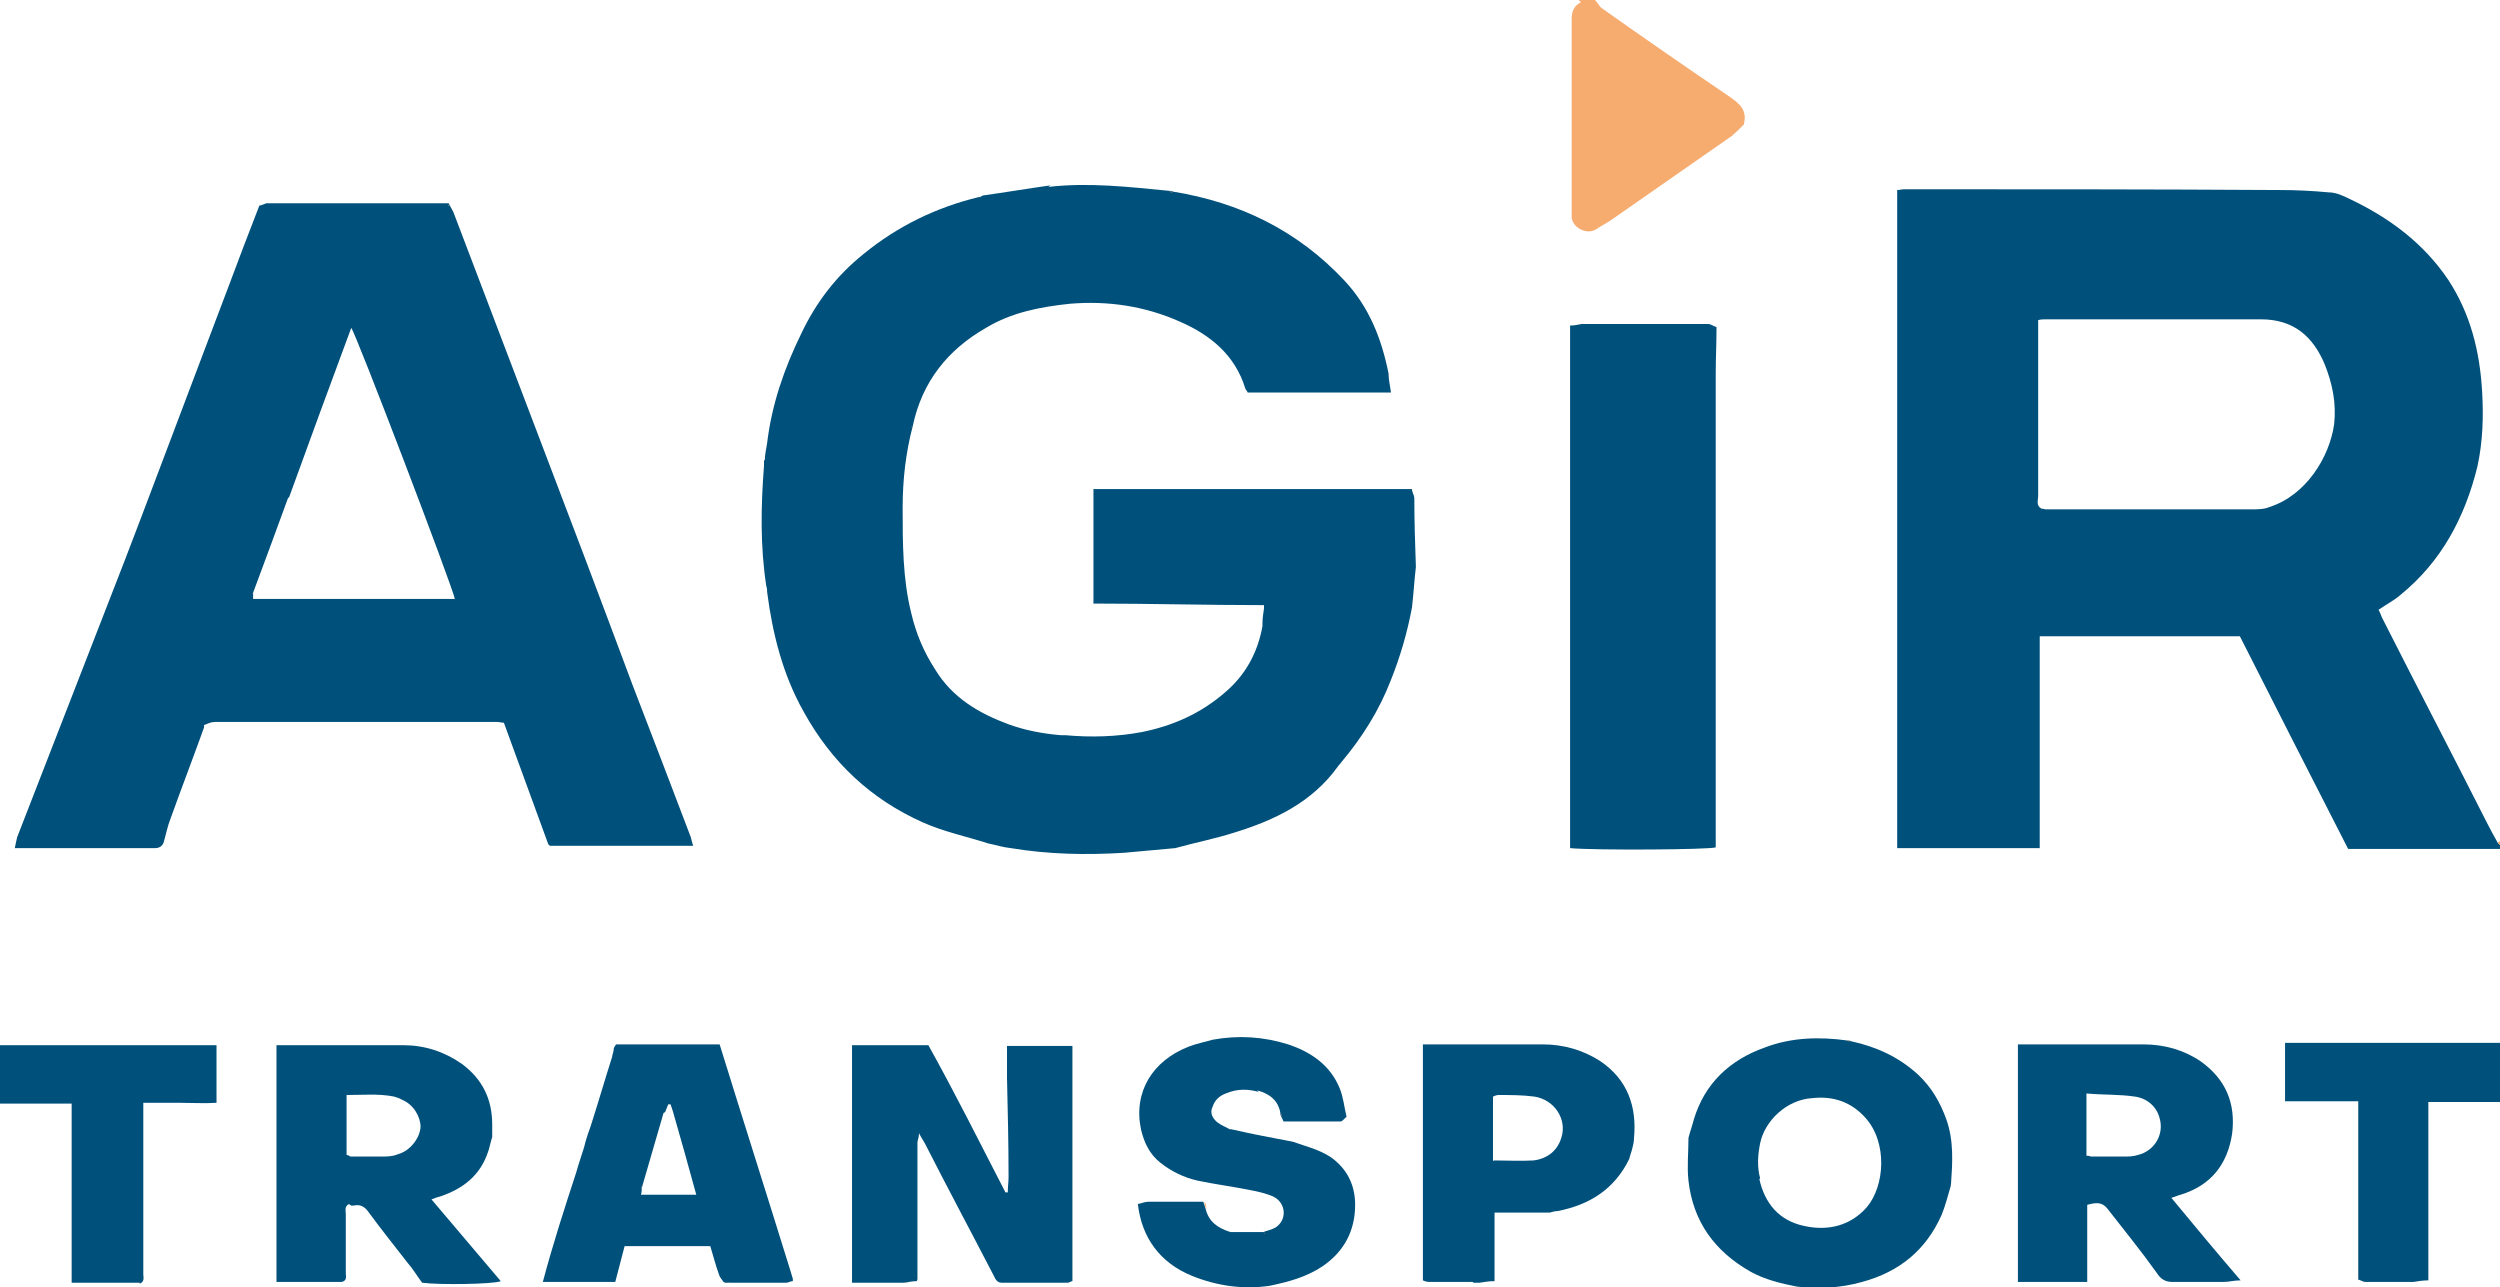 <svg xmlns="http://www.w3.org/2000/svg" id="Calque_1" data-name="Calque 1" viewBox="0 0 321 165.3"><defs><style> .cls-1 { fill: #00507c; } .cls-2 { fill: #f6ab6f; } </style></defs><path class="cls-1" d="m321,109h-19.5c-4.7-9.2-9.3-18.2-13.9-27.3h-25.7v27.2h-18.3V24.4c.3,0,.6-.1.9-.1,16.1,0,32.2,0,48.2.1,2.1,0,4.2.1,6.3.3.9,0,1.8.4,2.6.8,5.1,2.4,9.6,5.7,12.8,10.5,2.8,4.3,4,9.1,4.3,14.2.2,3.2.1,6.5-.6,9.7-1.6,6.5-4.6,12.2-9.9,16.5-.8.7-1.8,1.2-2.8,1.9.2.3.3.7.5,1.1,4.4,8.7,8.9,17.3,13.3,26,.5,1,1,1.9,1.5,2.8.1.1.2.2.3.3v.5Zm-58.9-43.7h0c0,0,0,0,0,0,.2,0,.4.1.6.1,8.8,0,17.6,0,26.4,0,.8,0,1.6,0,2.3-.3,4.7-1.5,7.7-6.4,8.3-10.6.3-2.7-.2-5.2-1.2-7.7-1.5-3.6-4-5.8-8.2-5.8-9.2,0-18.4,0-27.6,0-.3,0-.6,0-1,.1,0,.8,0,1.4,0,2.1,0,6.8,0,13.7,0,20.5,0,.5-.3,1.2.4,1.6Z"></path><path class="cls-1" d="m17.8,164.7c-2.5,0-5,0-7.5,0-.3,0-.6,0-1.1,0v-23H0v-7.5h27.8v7.4c-1.5.1-3.1,0-4.7,0-1.5,0-3.1,0-4.7,0,0,.4,0,.7,0,1,0,7,0,14,0,21,0,.4.2.9-.4,1.2h0c0,0,0,0,0,0Z"></path><path class="cls-1" d="m321,141.5h-9.2v22.9c-.7,0-1.3.1-1.9.2-.2,0-.4,0-.5,0-1.9,0-3.8,0-5.7,0h0s0,0,0,0c-.3,0-.5-.2-.9-.3v-22.9h-9.4v-7.5h27.7v7.5Z"></path><path class="cls-2" d="m204.8,0c.3.3.5.7.8,1,5.5,3.9,11,7.7,16.6,11.5,1.1.8,2.2,1.6,1.7,3.5-.4.4-1,1-1.6,1.5-5.2,3.6-10.3,7.2-15.5,10.8-.6.4-1.2.7-1.8,1.1-1.3.9-3.3-.3-3.2-1.7,0-.4,0-.7,0-1.1,0-7.7,0-15.4,0-23.1,0-.4,0-.7,0-1.1,0-.9.3-1.7,1.2-2.1-.2-.2-.3-.3-.4-.4.8,0,1.5,0,2.2,0Z"></path><path class="cls-2" d="m321,108.5c-.1-.1-.2-.2-.3-.3l.3-.2v.5Z"></path><path class="cls-1" d="m134.6,24c5.2-.6,10.3,0,15.5.5.2,0,.3,0,.5.1,8.6,1.4,16,5,22,11.4,3.2,3.4,4.8,7.5,5.7,12h0c0,0,0,.1,0,.1,0,.7.2,1.5.3,2.3h-18.4c0-.1-.2-.3-.3-.5-1.3-4.3-4.5-6.9-8.4-8.6-4.5-2-9.2-2.7-14.1-2.3-3.8.4-7.5,1.1-10.8,3.1-4.9,2.8-8.2,6.9-9.4,12.6h0s0,0,0,0c-.9,3.4-1.3,6.9-1.3,10.5,0,4.5,0,9.1,1.1,13.5h0c0,0,0,0,0,0,.6,2.6,1.6,5,3.1,7.3,2.2,3.6,5.6,5.6,9.4,7,2.2.8,4.4,1.2,6.7,1.4.2,0,.4,0,.6,0,3.3.3,6.6.2,9.8-.4,4-.8,7.6-2.4,10.7-5.1,2.6-2.2,4.2-5.1,4.8-8.5v-.3c0-.7.1-1.3.2-2,0,0,0-.2,0-.4-7.3,0-14.6-.2-21.9-.2v-14.7h40.9,0s0,0,0,0c0,.4.3.8.3,1.2,0,2.9.1,5.9.2,8.8h0s0,0,0,0c-.2,1.7-.3,3.5-.5,5.2h0s0,0,0,0c-.6,3.2-1.5,6.3-2.7,9.3-1.5,3.9-3.7,7.4-6.4,10.6-.1.2-.3.3-.4.5-3.3,4.6-8.1,6.9-13.3,8.5-2.5.8-5.1,1.3-7.6,2h0c0-.1,0,0,0,0-2.2.2-4.4.4-6.6.6-4.9.3-9.7.2-14.5-.6-1-.1-1.9-.4-2.9-.6h0s0,0,0,0c-2.8-.9-5.7-1.5-8.4-2.7-6.7-3-11.7-7.7-15.3-14.2-2.7-4.8-4-10-4.7-15.4,0-.2,0-.5-.1-.7,0,0,0,0,0,0h0c-.8-5.2-.7-10.3-.3-15.5h0s0,0,0,0v-.7c.1,0,.1,0,.1,0,0-.7.2-1.5.3-2.2h0c.6-5,2.2-9.6,4.4-14.1,1.9-4,4.5-7.4,8-10.2,4.4-3.6,9.4-6,14.8-7.3.2,0,.3-.1.5-.2h0s0,0,0,0c2.9-.4,5.8-.9,8.7-1.3,0,0,0,0,0,0Z"></path><path class="cls-1" d="m26.2,93.4c-1.4,3.9-2.9,7.8-4.3,11.7-.4,1-.6,2.1-.9,3.1,0,0,0,0,0,0,0,0,0,0,0,0-.2.5-.6.7-1.1.7-5.9,0-11.9,0-18,0,.1-.5.2-1,.3-1.4,4.6-11.8,9.2-23.7,13.8-35.5,2.7-7,5.3-14,8-21.1,1.8-4.7,3.5-9.3,5.3-14,0,0,0,0,0,0h0c1.3-3.5,2.6-6.9,4-10.5.2,0,.6-.2.9-.3h.5c7.1,0,14.3,0,21.4,0,.5,0,1,0,1.5,0h0c0,0,0,0,0,0,.2.4.4.7.6,1.1,3.5,9.2,7,18.4,10.5,27.6,4.2,11,8.4,22.1,12.5,33.1,2.5,6.5,5,13,7.5,19.6.1.4.2.8.3,1.1-.1,0-.2,0-.2,0-6.1,0-12.2,0-18.2,0,0,0-.1-.1-.2-.2-1.9-5.2-3.8-10.4-5.7-15.6-.3,0-.6-.1-.8-.1-12.1,0-24.2,0-36.3,0-.5,0-.9.2-1.4.4,0,0,0,0,0,0,0,0,0,0,0,0Zm10.8-29.5c-1.5,4.1-3,8.2-4.5,12.2h0s0,0,0,0c0,.2,0,.4,0,.8h24.5c.5,0,.9,0,1.4,0-.3-1.6-12.7-34.1-13.3-34.8-2.7,7.3-5.4,14.6-8,21.8h0Z"></path><path class="cls-1" d="m220.4,42.2c0,1.9-.1,3.8-.1,5.7,0,18.4,0,36.7,0,55.1,0,1.9,0,3.8,0,5.8-.7.3-15.5.4-18.7.1V41.8c.5,0,1-.1,1.5-.2h0c0,0,0,0,0,0,1.3,0,2.6,0,3.9,0,4.1,0,8.2,0,12.3,0,.4,0,.7.3,1.1.4h0s0,0,0,0Z"></path><path class="cls-1" d="m137.7,164.5c-.2,0-.4.2-.6.2-2.8,0-5.5,0-8.3,0h-.2c-.6,0-.8-.5-1-.9-2.9-5.6-5.9-11.2-8.8-16.9-.2-.4-.5-.8-.8-1.4,0,.6-.2.9-.2,1.2,0,5.7,0,11.3,0,17,0,.2,0,.3,0,.5,0,0,0,0,0,0,0,0,0,.2-.1.3h0s0,0,0,0c-.5,0-1,.1-1.5.2h0c-2.2,0-4.5,0-6.8,0v-30.5h9.8c3.4,6.1,6.6,12.5,9.9,18.9.1,0,.2,0,.3,0,0-.7.1-1.3.1-2,0-4.2-.1-8.5-.2-12.7,0-1.3,0-2.7,0-4.1h8.4c0,.3,0,.5,0,.8,0,9.8,0,19.6,0,29.4,0,0,0,.2,0,.2h0s0,0,0,0Z"></path><path class="cls-1" d="m250.5,152.2c-.4,1.3-.7,2.6-1.2,3.8-2,4.5-5.4,7.3-10.2,8.6-2.8.8-5.6.9-8.4.6h0c0,0,0,0,0,0-2-.4-4.1-.9-5.9-1.9-4.6-2.6-7.4-6.4-8-11.7-.2-1.8,0-3.6,0-5.5h0s0,0,0,0c.2-.8.5-1.6.7-2.4,1.4-4.6,4.6-7.6,9.1-9.2,3.4-1.3,7-1.4,10.6-.9.2,0,.3,0,.5.1,3.2.7,6.1,2,8.6,4.3,1.7,1.6,2.8,3.5,3.6,5.7h0c1,2.8.8,5.6.6,8.5h0s0,0,0,0Zm-24.6-.8h0s0,0,0,0c.7,3.1,2.5,5.3,5.7,6,3.1.7,6,0,8.1-2.4,2.3-2.7,2.7-8.3-.2-11.5-1.8-2-4.1-2.8-6.8-2.5h0c-3.3.2-6.1,2.9-6.7,5.8-.3,1.5-.4,3,0,4.5Z"></path><path class="cls-1" d="m44.8,154.6c-.6.3-.4.9-.4,1.3,0,2.5,0,5,0,7.5,0,.5.2,1-.5,1.2h0c-.3,0-.6,0-.9,0h0c-2.1,0-4.2,0-6.2,0-.4,0-.8,0-1.3,0v-30.4c.4,0,.7,0,1,0,5.1,0,10.2,0,15.2,0,2.8,0,5.3.8,7.6,2.4,2.7,2,3.9,4.6,3.9,7.8,0,.5,0,1.1,0,1.6h0c-.2.6-.3,1.2-.5,1.8-1,3.1-3.2,4.8-6.1,5.8-.4.1-.7.2-1.2.4,3,3.5,5.9,7,8.9,10.5-.9.4-8,.5-10.1.2-.6-.8-1.2-1.8-1.9-2.6-1.7-2.2-3.4-4.3-5-6.5-.5-.7-1.1-1-1.9-.8-.1,0-.2,0-.3,0Zm-.3-6.3c.3,0,.4.2.5.2,1.3,0,2.7,0,4,0,.7,0,1.4,0,2.1-.3,1.5-.4,2.8-2,2.9-3.5,0-1.3-.9-2.9-2.4-3.5-.3-.2-.7-.3-1-.4-2-.4-4-.2-6.1-.2v7.8Z"></path><path class="cls-1" d="m268,154.8v9.8h-8.9v-30.5c.3,0,.6,0,.9,0,5.1,0,10.2,0,15.2,0,2.7,0,5.2.7,7.4,2.2,3.2,2.3,4.5,5.4,4,9.3-.6,3.9-2.7,6.6-6.6,7.8-.4.1-.8.3-1.2.4,2.9,3.5,5.8,7,8.9,10.6-.9,0-1.5.2-2.1.2-2.2,0-4.5,0-6.7,0-.9,0-1.5-.4-2-1.2-2-2.8-4.2-5.5-6.3-8.2-.7-.9-1.5-.8-2.6-.5Zm0-6.4c.3,0,.4.1.5.1,1.4,0,2.8,0,4.2,0,.6,0,1.2,0,1.8-.2,2.1-.5,3.4-2.6,2.8-4.7-.4-1.6-1.7-2.6-3.2-2.8-2-.3-4.1-.2-6.2-.4v8Z"></path><path class="cls-1" d="m92.9,164.6c-.2-.3-.5-.6-.6-1-.4-1.1-.7-2.3-1.1-3.6h-11c-.4,1.5-.8,3.1-1.2,4.6h-9.3c1.3-4.9,2.8-9.5,4.3-14.1h0c.3-1.1.7-2.2,1-3.2h0c.1-.4.2-.8.3-1.1h0s0,0,0,0c.2-.7.5-1.4.7-2.1h0c.9-2.8,1.7-5.6,2.6-8.4,0-.3.2-.6.2-1h0s0,0,0,0c0-.2.2-.4.3-.6h13.3c3,9.7,6.1,19.4,9.1,29.1h0c.1.3.2.7.3,1,0,.1,0,.2,0,.3-.3,0-.6.2-.8.2-2.4,0-4.8,0-7.2,0h0s0,0,0,0c-.2,0-.5,0-.7,0h0Zm-7.7-21.7c-.9,3.1-1.8,6.2-2.7,9.3,0,0,0,.2-.1.2,0,.3,0,.7-.1,1h7.1c-1-3.7-2-7.2-3-10.7h0c0,0,0,0,0,0-.1-.3-.2-.6-.3-.9-.1,0-.2,0-.3,0-.1.3-.3.7-.4,1h0c0,0,0,0,0,0Z"></path><path class="cls-1" d="m161.6,140.2c-1.4-.4-2.8-.4-4.2.2-.8.3-1.4.8-1.7,1.7h0s0,0,0,0c-.4.8,0,1.5.6,2,.5.4,1.1.6,1.6.9h.2c2.6.6,5.3,1.1,7.9,1.6h0c0,0,0,0,0,0,1.7.6,3.4,1,4.9,2,2.1,1.5,3.1,3.6,3.1,6.1,0,3.3-1.4,6-4.2,7.9-2.1,1.4-4.4,2-6.8,2.5h0s0,0,0,0c-3.4.5-6.8,0-10-1.3-4.1-1.7-6.4-4.9-6.9-9.2h0c.5-.1.9-.3,1.4-.3,1.8,0,3.5,0,5.3,0,.3,0,.7,0,1,0,.2,0,.5,0,.7,0,.1.3.2.6.3.9.4,1.7,1.6,2.5,3.2,3h0s0,0,0,0c1.4,0,2.8,0,4.2,0h0s0,0,0,0c.5-.2,1.1-.3,1.6-.6,1.5-1,1.3-3.1-.2-3.9-.8-.4-1.7-.6-2.6-.8-2.4-.5-4.8-.8-7.2-1.3-1.8-.4-3.4-1.2-4.8-2.3-1.4-1.1-2.1-2.6-2.5-4.3-1-4.8,1.5-8.8,6.1-10.6,1-.4,2.1-.6,3.1-.9h0c3.3-.6,6.5-.4,9.7.6,3,1,5.4,2.7,6.6,5.6.5,1.2.6,2.5.9,3.7h0c-.3.2-.5.6-.8.6-2.4,0-4.8,0-7.3,0-.1-.3-.3-.6-.4-.9,0,0,0,0,0,0,0,0,0-.1,0-.2-.3-1.7-1.5-2.5-3-2.9h0c0,0,0,0,0,0Z"></path><path class="cls-1" d="m189.1,164.6c-.2,0-.5,0-.7,0,0,0,0,0,0,0-1.6,0-3.2,0-4.7,0-.3,0-.6,0-1-.2h0c0,0,0,0,0,0,0-2.5,0-5,0-7.5,0-7.2,0-14.5,0-21.7,0-.3,0-.6,0-1.1.4,0,.7,0,1,0,4.8,0,9.6,0,14.4,0,2.6,0,5.1.7,7.3,2.1,3.6,2.4,4.8,5.9,4.4,10,0,.4-.1.8-.2,1.2h0s0,0,0,0c-.1.5-.3.9-.4,1.4,0,0,0,0,0,0h0c-1.9,3.9-5.1,5.9-9.2,6.7-.3,0-.7.1-1,.2h0c0,0,0,0,0,0h-7.1v8.8c-.7,0-1.3.1-1.9.2-.3,0-.5,0-.8,0Zm2.7-15.6c1.8,0,3.5.1,5.1,0,1.7-.2,3.1-1.2,3.6-3,.7-2.3-.9-4.8-3.5-5.2-1.5-.2-3.1-.2-4.6-.2-.2,0-.5.1-.7.2v8.3Z"></path><path class="cls-2" d="m154.9,155.3c-.1-.3-.2-.6-.3-.9q.3,0,.3.9Z"></path><path class="cls-2" d="m153.9,154.4c-.3,0-.7,0-1,0,.3,0,.7,0,1,0Z"></path><path class="cls-2" d="m189.1,164.6c.3,0,.5,0,.8,0-.3,0-.5,0-.8,0Z"></path><path class="cls-2" d="m101.7,164.5c0-.1,0-.2,0-.3,0,.1,0,.2,0,.3Z"></path><path class="cls-2" d="m34.6,26.3h-.5c.2,0,.3,0,.5,0Z"></path><path class="cls-2" d="m309.4,164.6c.2,0,.4,0,.5,0-.2,0-.4,0-.5,0Z"></path><path class="cls-2" d="m136.6,94.7c-.2,0-.4,0-.6,0,.2,0,.4,0,.6,0Z"></path><path class="cls-2" d="m150.6,24.7c-.2,0-.3,0-.5-.1.2,0,.3,0,.5.1Z"></path><path class="cls-2" d="m237.6,133.7c-.2,0-.3,0-.5-.1.2,0,.3,0,.5.1Z"></path><path class="cls-2" d="m128.7,164.7h.2s0,0,0,0h0Z"></path><path class="cls-2" d="m44.8,154.6c.1,0,.2,0,.3,0-.1,0-.2,0-.3,0Z"></path><path class="cls-2" d="m162,80.4v.3c0-.1,0-.2,0-.3Z"></path><path class="cls-2" d="m158.1,145.1h-.2c0,0,.2,0,.2,0Z"></path><path class="cls-2" d="m21,108.3s0,0,0,0c0,0,0,0,0,0,0,0,0,0,0,0Z"></path><path class="cls-2" d="m164.6,143.1c0,0,0,.1,0,.2,0,0,0,0,0,0,0,0,0,0-.1-.2,0,0,0,0,0,0Z"></path><path class="cls-2" d="m70.4,108.8c0,0,.1.1.2.2,0,0-.1-.1-.2-.2Z"></path><polygon class="cls-2" points="180.9 63 180.9 63.1 180.9 63 180.9 63"></polygon><polygon class="cls-2" points="230.6 165.1 230.7 165.1 230.7 165.1 230.6 165.2 230.6 165.1"></polygon><polygon class="cls-2" points="178.3 48.2 178.3 48.2 178.3 48.1 178.4 48.2 178.3 48.2"></polygon><polygon class="cls-2" points="220.4 42.2 220.4 42.1 220.4 42.1 220.4 42.1 220.4 42.2"></polygon><polygon class="cls-2" points="203.2 41.6 203.1 41.6 203.1 41.6 203.1 41.5 203.2 41.6"></polygon><polygon class="cls-2" points="29.3 37.1 29.3 37.1 29.3 37.1 29.3 37.1"></polygon><polygon class="cls-2" points="57.7 26.4 57.6 26.4 57.5 26.4 57.6 26.3 57.7 26.4"></polygon><polygon class="cls-2" points="78.8 134.6 78.8 134.6 78.8 134.6 78.8 134.6"></polygon><polygon class="cls-2" points="161.6 140.2 161.6 140.2 161.6 140.2 161.6 140.2"></polygon><polygon class="cls-2" points="98.2 57.1 98.2 57.1 98.1 57.1 98.2 57.1"></polygon><polygon class="cls-2" points="155.9 133.6 155.9 133.6 155.9 133.6 155.9 133.6"></polygon><polygon class="cls-2" points="125.9 25.3 125.9 25.4 125.8 25.3 125.9 25.3"></polygon><polygon class="cls-2" points="97.9 59.4 97.9 59.4 97.9 59.4 97.9 59.4"></polygon><path class="cls-2" d="m134.6,24h0s0,0,0,0Z"></path><polygon class="cls-2" points="97.8 60.1 97.8 60.1 97.8 60.1 97.8 60.1"></polygon><polygon class="cls-2" points="155.7 142.2 155.7 142.2 155.7 142.1 155.7 142.2"></polygon><polygon class="cls-2" points="150.6 109.2 150.6 109.1 150.6 109.2 150.6 109.2"></polygon><polygon class="cls-2" points="126.6 108.6 126.7 108.6 126.6 108.7 126.6 108.6"></polygon><path class="cls-2" d="m173.2,143.7h0s0,0,0,0Z"></path><polygon class="cls-2" points="249.8 143.7 249.8 143.7 249.9 143.7 249.8 143.7"></polygon><polygon class="cls-2" points="76 143.9 75.9 144 75.9 143.9 76 143.9"></polygon><polygon class="cls-2" points="26.2 93.4 26.1 93.4 26.2 93.4 26.2 93.4"></polygon><path class="cls-2" d="m63,145.9h0s0,0,0,0Z"></path><polygon class="cls-2" points="75.3 146.1 75.3 146.1 75.3 146.1 75.3 146.1"></polygon><polygon class="cls-2" points="216.8 146.1 216.8 146.1 216.8 146.1 216.8 146.1"></polygon><polygon class="cls-2" points="166.1 146.6 166.1 146.7 166.1 146.6 166.1 146.6 166.1 146.6"></polygon><polygon class="cls-2" points="75 147.1 74.9 147.2 74.9 147.2 75 147.1"></polygon><polygon class="cls-2" points="209.5 147.4 209.4 147.4 209.5 147.4 209.5 147.4"></polygon><polygon class="cls-2" points="209.1 148.9 209.1 148.8 209.1 148.8 209.1 148.9 209.1 148.9"></polygon><polygon class="cls-2" points="74 150.4 73.9 150.5 73.9 150.4 74 150.4"></polygon><polygon class="cls-2" points="116.9 78.9 116.8 78.9 116.9 78.9 116.9 78.9 116.9 78.9"></polygon><polygon class="cls-2" points="250.5 152.2 250.4 152.2 250.5 152.1 250.5 152.2"></polygon><polygon class="cls-2" points="181 78.4 180.9 78.4 181 78.4 181 78.4"></polygon><polygon class="cls-2" points="146.1 154.6 146.1 154.6 146.1 154.6 146.1 154.6"></polygon><polygon class="cls-2" points="198.8 155.7 198.9 155.6 198.9 155.7 198.8 155.7"></polygon><polygon class="cls-2" points="158.2 158.3 158.1 158.3 158.1 158.3 158.2 158.3"></polygon><polygon class="cls-2" points="162.4 158.4 162.4 158.4 162.3 158.4 162.4 158.3 162.4 158.4"></polygon><path class="cls-2" d="m101.5,163.1h0s0,0,0,0Z"></path><polygon class="cls-2" points="98.1 75.6 98.1 75.6 98.1 75.6 98.1 75.6"></polygon><polygon class="cls-2" points="117.9 164.2 117.8 164.1 117.9 164.1 117.9 164.2"></polygon><polygon class="cls-2" points="117.7 164.5 117.7 164.4 117.7 164.5 117.7 164.5"></polygon><polygon class="cls-2" points="137.7 164.5 137.7 164.4 137.7 164.5 137.7 164.5"></polygon><polygon class="cls-2" points="182.6 164.4 182.7 164.4 182.6 164.4 182.6 164.4 182.6 164.4"></polygon><polygon class="cls-2" points="17.8 164.7 17.9 164.6 17.9 164.7 17.8 164.7"></polygon><polygon class="cls-2" points="42.8 164.7 42.9 164.7 42.9 164.7 42.8 164.7"></polygon><polygon class="cls-2" points="43.8 164.7 43.9 164.7 43.9 164.7 43.8 164.7"></polygon><polygon class="cls-2" points="92.9 164.6 92.9 164.6 92.9 164.6 92.9 164.6"></polygon><polygon class="cls-2" points="93.6 164.7 93.6 164.6 93.7 164.7 93.6 164.7"></polygon><polygon class="cls-2" points="116.1 164.6 116.2 164.6 116.1 164.7 116.1 164.6"></polygon><polygon class="cls-2" points="181.4 73.2 181.4 73.1 181.4 73.1 181.4 73.2"></polygon><polygon class="cls-2" points="188.3 164.6 188.4 164.6 188.4 164.7 188.3 164.6"></polygon><polygon class="cls-2" points="303.6 164.7 303.6 164.6 303.7 164.6 303.6 164.7"></polygon><polygon class="cls-2" points="163.1 165.1 163.1 165.1 163.1 165.1 163.1 165.2 163.1 165.1"></polygon><polygon class="cls-2" points="117.1 54.9 117 54.8 117.1 54.8 117.1 54.8 117.1 54.9"></polygon><polygon class="cls-2" points="262.1 65.3 262.2 65.3 262.1 65.4 262.1 65.3"></polygon><polygon class="cls-2" points="56.9 76.9 56.9 76.9 56.9 76.9 56.9 76.9"></polygon><polygon class="cls-2" points="32.5 76.1 32.5 76.2 32.4 76.2 32.5 76.1"></polygon><path class="cls-2" d="m37,63.9h0s0,0,0,0Z"></path><path class="cls-2" d="m232.6,141h0s0,0,0,0Z"></path><polygon class="cls-2" points="225.9 151.4 225.9 151.4 225.9 151.4 225.8 151.4 225.9 151.4"></polygon><path class="cls-2" d="m82.5,152.2c0,0,0,.2-.1.2,0,0,0-.2.1-.2Z"></path><path class="cls-2" d="m85.2,142.7s0,0,0,0c0,0,0,0,0,0,0,0,0,0,0,0Z"></path><polygon class="cls-2" points="86.3 142.7 86.3 142.6 86.4 142.6 86.3 142.7"></polygon></svg>